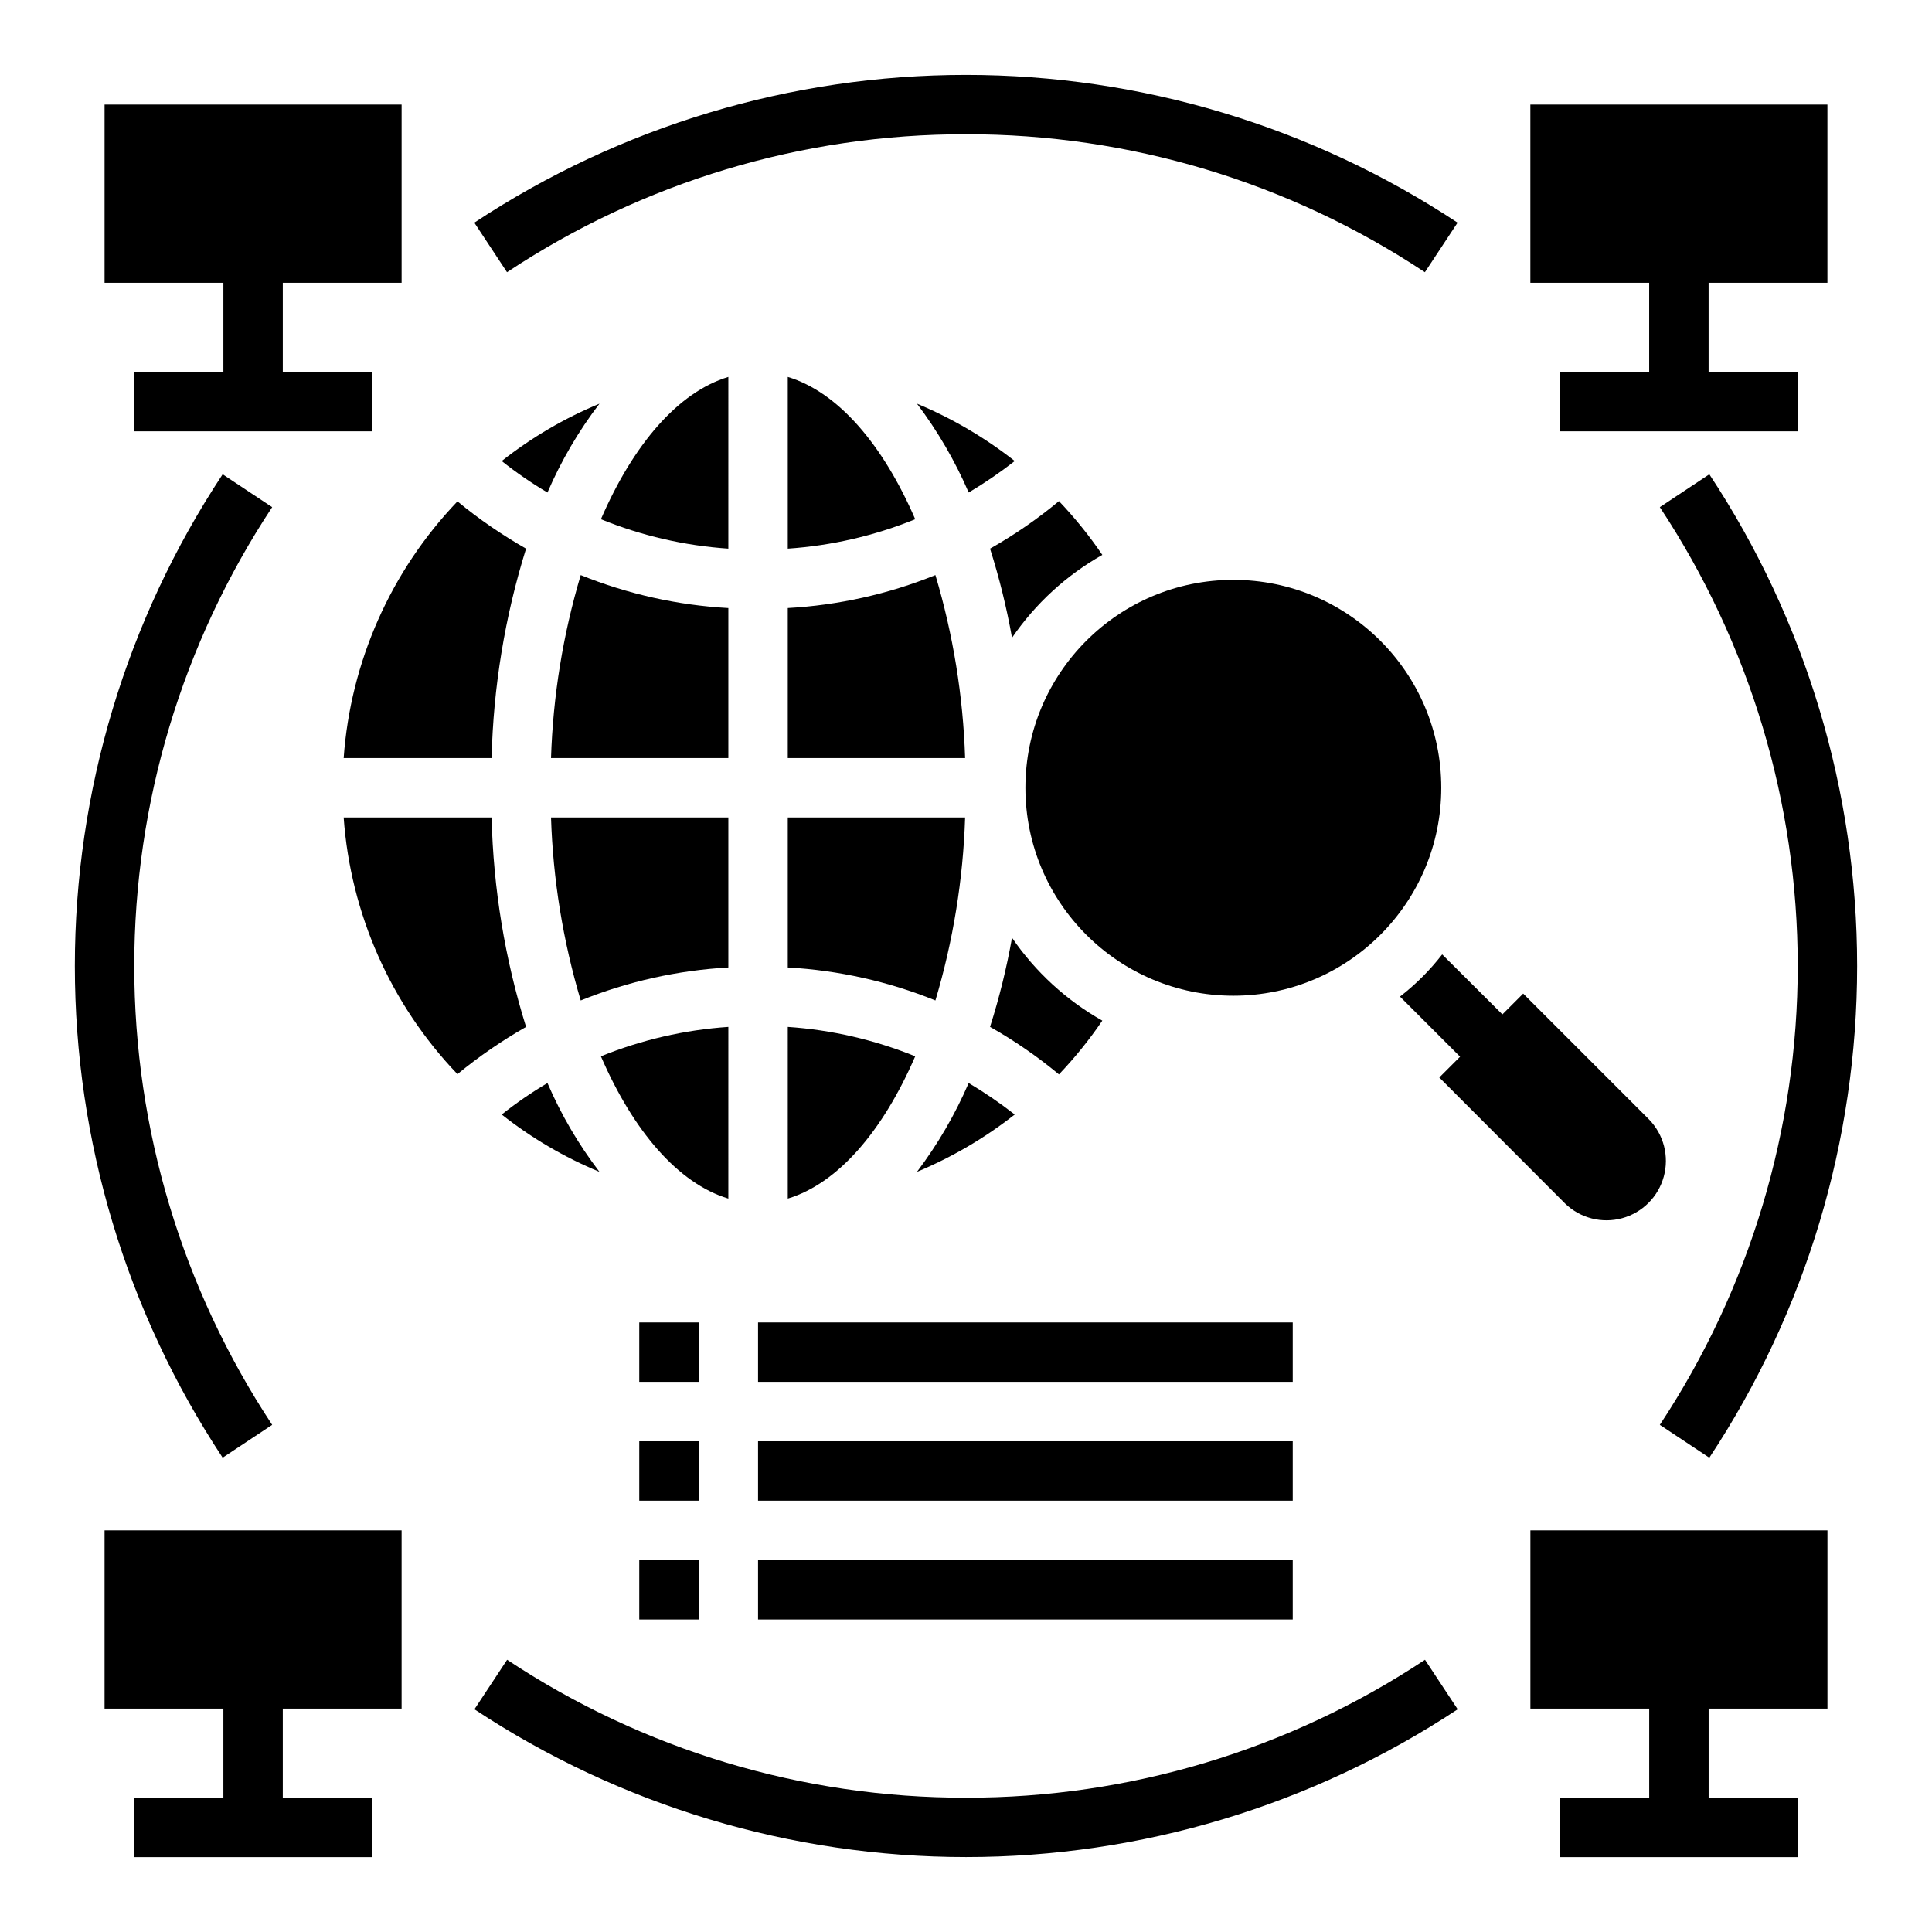 <?xml version="1.0" encoding="UTF-8"?>
<!-- Uploaded to: SVG Repo, www.svgrepo.com, Generator: SVG Repo Mixer Tools -->
<svg fill="#000000" width="800px" height="800px" version="1.1" viewBox="144 144 512 512" xmlns="http://www.w3.org/2000/svg">
 <g>
  <path d="m525.95 352.77c0 30.434-24.668 55.105-55.102 55.105s-55.105-24.672-55.105-55.105 24.672-55.102 55.105-55.102 55.102 24.668 55.102 55.102"/>
  <path d="m436.13 414.48c-9.551-5.402-17.734-12.914-23.934-21.965-1.422 7.992-3.367 15.883-5.824 23.617 6.453 3.641 12.566 7.859 18.262 12.594 4.215-4.43 8.059-9.191 11.496-14.246z"/>
  <path d="m302.86 454.55c-5.543-7.25-10.172-15.152-13.777-23.535-4.227 2.496-8.277 5.285-12.125 8.344 7.894 6.231 16.609 11.344 25.902 15.191z"/>
  <path d="m274.28 360.64h-39.203c1.816 25.496 12.48 49.555 30.152 68.016 5.691-4.684 11.773-8.871 18.184-12.516-5.609-17.984-8.684-36.664-9.133-55.5z"/>
  <path d="m337.02 416.14c-11.602 0.785-23 3.418-33.773 7.793 8.582 19.836 20.469 33.691 33.77 37.707z"/>
  <path d="m352.77 461.64c13.305-4.016 25.191-17.871 33.77-37.707h0.004c-10.773-4.375-22.172-7.008-33.773-7.793z"/>
  <path d="m337.02 360.64h-46.996c0.527 16.438 3.172 32.734 7.871 48.492 12.473-5.043 25.691-7.992 39.125-8.738z"/>
  <path d="m387.01 454.55c9.281-3.871 17.996-8.98 25.902-15.191-3.887-3.039-7.961-5.828-12.203-8.344-3.609 8.363-8.211 16.266-13.699 23.535z"/>
  <path d="m436.13 291.05c-3.438-5.055-7.281-9.82-11.496-14.25-5.695 4.738-11.809 8.953-18.262 12.598 2.457 7.734 4.402 15.621 5.824 23.613 6.199-9.051 14.383-16.562 23.934-21.961z"/>
  <path d="m337.02 305.14c-13.434-0.742-26.652-3.695-39.125-8.738-4.699 15.758-7.344 32.059-7.871 48.492h46.996z"/>
  <path d="m337.02 243.89c-13.305 4.016-25.191 17.871-33.77 37.707h-0.004c10.773 4.379 22.172 7.008 33.773 7.797z"/>
  <path d="m400.71 274.52c4.242-2.519 8.316-5.305 12.203-8.344-7.906-6.215-16.621-11.324-25.902-15.195 5.488 7.273 10.09 15.176 13.699 23.539z"/>
  <path d="m352.77 344.89h46.996c-0.527-16.434-3.172-32.734-7.871-48.492-12.473 5.043-25.691 7.996-39.125 8.738z"/>
  <path d="m352.77 243.89v45.504c11.602-0.789 23-3.418 33.773-7.797-8.582-19.836-20.469-33.691-33.773-37.707z"/>
  <path d="m352.77 400.39c13.434 0.746 26.652 3.695 39.125 8.738 4.699-15.758 7.344-32.055 7.871-48.492h-46.996z"/>
  <path d="m549.57 596.8h31.488v23.613h-23.617v15.746h62.977v-15.746h-23.613v-23.613h31.488v-47.234h-78.723z"/>
  <path d="m171.71 596.8h31.488v23.613h-23.617v15.746h62.977v-15.746h-23.617v-23.613h31.488v-47.234h-78.719z"/>
  <path d="m274.28 344.89c0.449-18.836 3.523-37.512 9.133-55.496-6.41-3.644-12.492-7.832-18.184-12.52-17.672 18.465-28.336 42.523-30.152 68.016z"/>
  <path d="m276.96 266.18c3.848 3.055 7.898 5.844 12.125 8.344 3.606-8.383 8.234-16.289 13.777-23.539-9.293 3.848-18.008 8.961-25.902 15.195z"/>
  <path d="m203.2 242.56h-23.617v15.742h62.977v-15.742h-23.617v-23.617h31.488v-47.23h-78.719v47.23h31.488z"/>
  <path d="m581.05 242.56h-23.617v15.742h62.977v-15.742h-23.613v-23.617h31.488v-47.23h-78.723v47.23h31.488z"/>
  <path d="m216.13 521.6c-23.84-36.074-36.551-78.359-36.551-121.6 0-43.242 12.711-85.527 36.551-121.6l-13.125-8.707c-25.547 38.656-39.172 83.973-39.172 130.31s13.625 91.648 39.172 130.3z"/>
  <path d="m400 620.41c-43.254 0.07-85.562-12.648-121.61-36.555l-8.66 13.129c38.652 25.543 83.957 39.16 130.29 39.16 46.324 0 91.633-13.617 130.28-39.16l-8.66-13.129c-36.055 23.91-78.375 36.629-121.64 36.555z"/>
  <path d="m583.87 278.4c23.84 36.074 36.547 78.359 36.547 121.6 0 43.238-12.707 85.523-36.547 121.6l13.121 8.707c25.551-38.656 39.172-83.969 39.172-130.3s-13.621-91.652-39.172-130.31z"/>
  <path d="m400 179.58c43.25-0.07 85.559 12.648 121.61 36.559l8.66-13.129v-0.004c-38.648-25.543-83.957-39.16-130.28-39.16-46.328 0-91.633 13.617-130.29 39.16l8.66 13.129v0.004c36.055-23.914 78.375-36.633 121.64-36.559z"/>
  <path d="m526.19 396.93c-3.238 4.184-6.996 7.938-11.18 11.176l15.926 15.926-5.512 5.512 33.371 33.434c4 3.859 9.738 5.328 15.102 3.856 5.359-1.469 9.551-5.656 11.02-11.02 1.469-5.359 0.004-11.102-3.859-15.102l-33.402-33.402-5.512 5.512z"/>
  <path d="m313.41 494.46h15.742v15.742h-15.742z"/>
  <path d="m344.89 494.46h141.7v15.742h-141.7z"/>
  <path d="m313.41 525.95h15.742v15.742h-15.742z"/>
  <path d="m344.89 525.95h141.7v15.742h-141.7z"/>
  <path d="m313.41 557.44h15.742v15.742h-15.742z"/>
  <path d="m344.89 557.44h141.7v15.742h-141.7z"/>
 </g>
</svg>